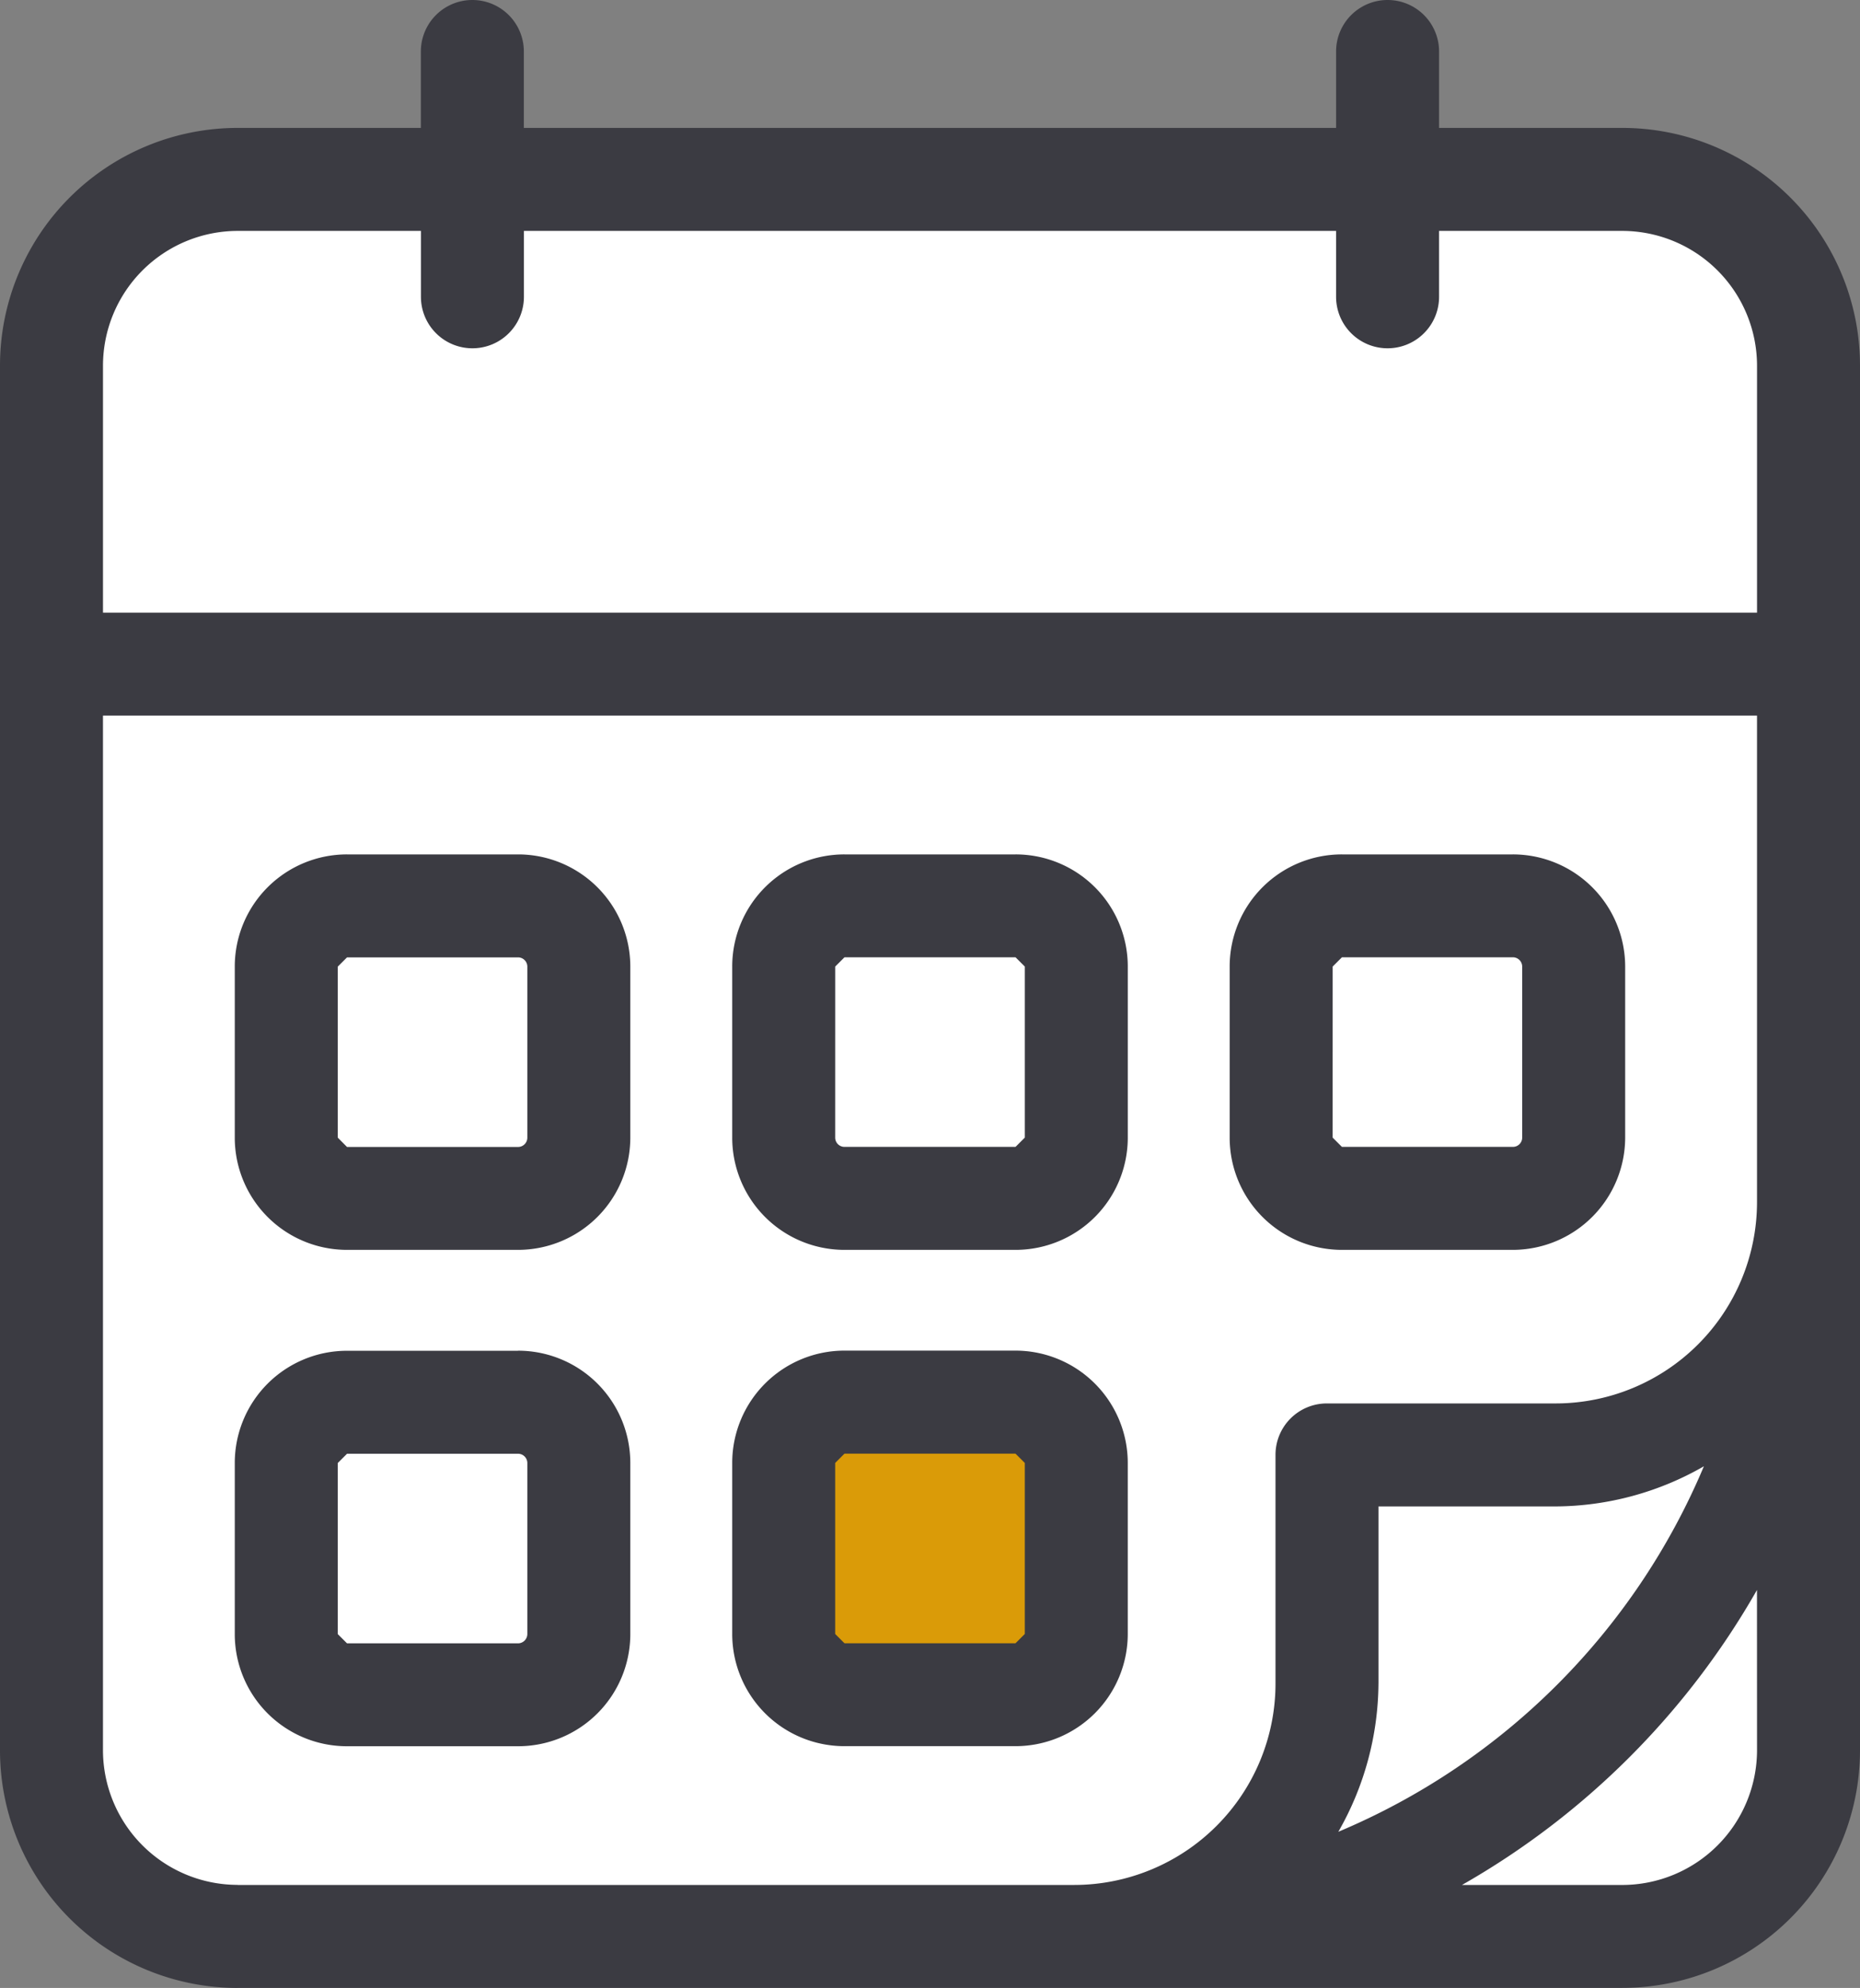 <svg xmlns="http://www.w3.org/2000/svg" xmlns:xlink="http://www.w3.org/1999/xlink" width="108.65" height="116.122" viewBox="0 0 108.65 116.122"><rect x="0" y="0" width="108.65" height="116.122" fill="#808080" stroke="none"/><defs><clipPath id="a"><rect width="108.65" height="116.122" fill="none"/></clipPath></defs><path d="M60.945,1.816H15.759L3.612,6.433.457,16.881,2.035,29.512.457,89.022l1.578,11.905,9.108,5.343,68.749.973,18.946-2.188,5.343-12.147V10.077L95.193,1.816Z" transform="translate(1.947 7.733)" fill="#fff"/><rect width="14.455" height="15.302" transform="translate(47.489 83.036)" fill="#da9b08"/><g transform="translate(0 0)"><g clip-path="url(#a)"><path d="M13.882,13.488H24.588v3.849a3.008,3.008,0,1,0,6.016,0V13.488H78.046v3.849a3.008,3.008,0,1,0,6.016,0V13.488H94.768a7.882,7.882,0,0,1,7.867,7.867V35.789H6.016V21.355a7.878,7.878,0,0,1,7.867-7.867m88.752,88.752a7.882,7.882,0,0,1-7.867,7.867H85.4a46.054,46.054,0,0,0,17.232-17.232Zm-22.112-3.9V87.995H90.876a17.527,17.527,0,0,0,8.655-2.345A39.952,39.952,0,0,1,78.177,107a17.643,17.643,0,0,0,2.345-8.661m-66.64,11.763a7.878,7.878,0,0,1-7.867-7.867V41.8h96.619V70.216A11.768,11.768,0,0,1,90.876,81.979H77.515a3,3,0,0,0-3.008,3.008V98.343a11.768,11.768,0,0,1-11.763,11.763H13.882Zm0,6.016H94.768A13.883,13.883,0,0,0,108.65,102.24V21.355A13.886,13.886,0,0,0,94.768,7.472H84.062V3.008a3.008,3.008,0,1,0-6.016,0V7.472H30.6V3.008a3.008,3.008,0,1,0-6.016,0V7.472H13.882A13.886,13.886,0,0,0,0,21.355V102.24a13.879,13.879,0,0,0,13.882,13.882" transform="translate(0 0)" fill="#3b3b42"/><path d="M19.156,26.581H9.165l-.542-.547V16.048l.542-.542h9.991a.544.544,0,0,1,.542.542v9.986a.545.545,0,0,1-.542.547m0-17.09H9.165a6.555,6.555,0,0,0-6.557,6.557v9.986a6.555,6.555,0,0,0,6.557,6.557h9.991a6.562,6.562,0,0,0,6.557-6.557V16.048a6.559,6.559,0,0,0-6.557-6.557" transform="translate(11.106 40.417)" fill="#3b3b42"/><path d="M14.15,16.043l.542-.542h9.991l.542.542v9.991l-.542.542H14.691a.541.541,0,0,1-.542-.542Zm.542,16.548h9.991a6.555,6.555,0,0,0,6.557-6.557V16.043a6.551,6.551,0,0,0-6.557-6.552H14.691a6.551,6.551,0,0,0-6.557,6.552v9.991a6.555,6.555,0,0,0,6.557,6.557" transform="translate(34.638 40.417)" fill="#3b3b42"/><path d="M19.156,32.095H9.165l-.542-.542V21.562l.542-.542h9.991a.544.544,0,0,1,.542.542v9.991a.548.548,0,0,1-.542.542m0-17.09H9.165a6.555,6.555,0,0,0-6.557,6.557v9.991a6.551,6.551,0,0,0,6.557,6.552h9.991a6.554,6.554,0,0,0,6.557-6.552V21.562A6.559,6.559,0,0,0,19.156,15" transform="translate(11.106 63.898)" fill="#3b3b42"/><path d="M24.682,32.094H14.691l-.542-.542V21.561l.542-.542h9.991l.542.542v9.991Zm6.557-.542V21.561A6.565,6.565,0,0,0,24.682,15H14.691a6.559,6.559,0,0,0-6.557,6.557v9.991a6.555,6.555,0,0,0,6.557,6.557h9.991a6.562,6.562,0,0,0,6.557-6.557" transform="translate(34.638 63.894)" fill="#3b3b42"/><path d="M19.676,16.043l.542-.542H30.2a.545.545,0,0,1,.547.542v9.991a.542.542,0,0,1-.547.542H20.217l-.542-.542Zm.542,16.548H30.2a6.573,6.573,0,0,0,6.563-6.557V16.043A6.562,6.562,0,0,0,30.2,9.491H20.217a6.551,6.551,0,0,0-6.557,6.552v9.991a6.555,6.555,0,0,0,6.557,6.557" transform="translate(58.17 40.417)" fill="#3b3b42"/></g></g></svg>